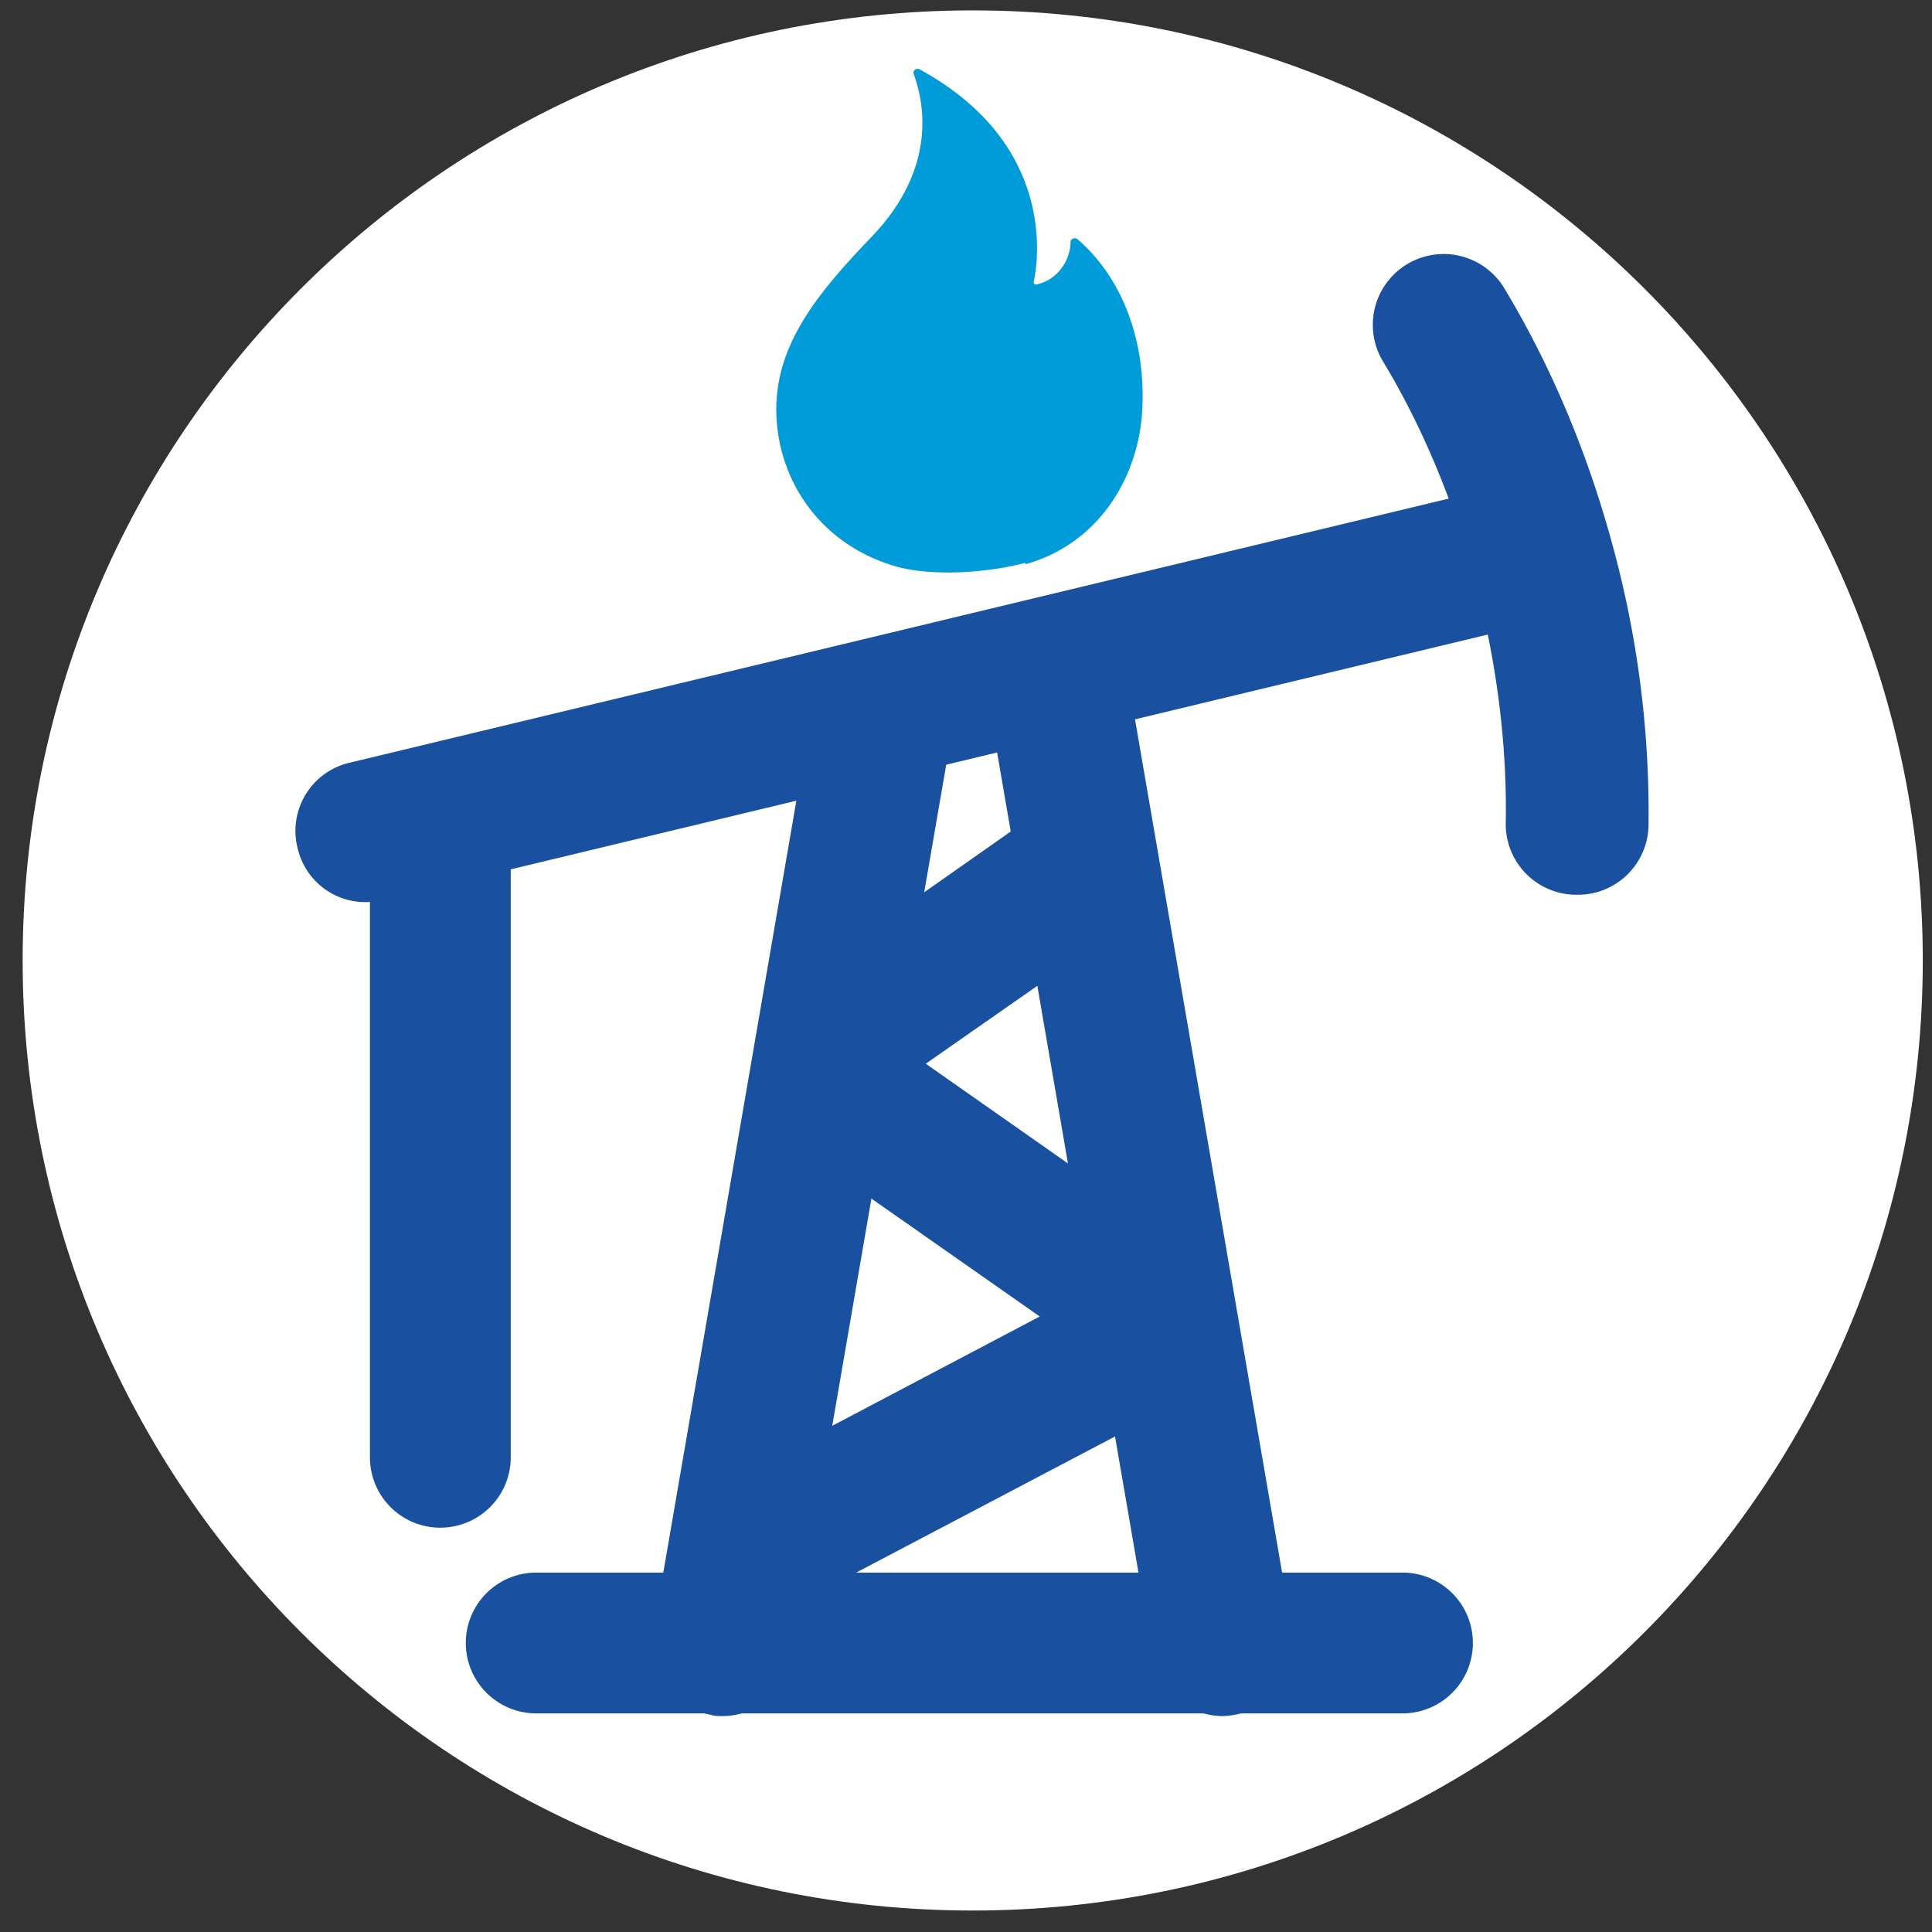<svg width="61" height="61" fill="none" xmlns="http://www.w3.org/2000/svg"><rect width="100%" height="100%" fill="#333333" stroke="none"/><path d="M30.712 60.322c16.567 0 29.997-13.43 29.997-29.997S47.279.328 30.712.328.715 13.758.715 30.325s13.43 29.997 29.997 29.997z" fill="#fff"/><path d="M22.816 54.183c-.127 0-.255 0-.381-.043a2.235 2.235 0 01-1.821-2.582l5.08-29.468a2.235 2.235 0 014.404.762l-5.08 29.468a2.245 2.245 0 01-2.203 1.863zm15.792 0a2.241 2.241 0 01-2.202-1.863l-5.08-29.468a2.246 2.246 0 011.82-2.582 2.246 2.246 0 012.583 1.82l5.08 29.468a2.246 2.246 0 01-1.82 2.582 2.246 2.246 0 01-.381.043z" fill="#1951A0"/><path d="M11.553 28.483a2.194 2.194 0 01-2.159-1.714 2.208 2.208 0 011.651-2.689l36.56-8.785a2.208 2.208 0 012.688 1.651 2.208 2.208 0 01-1.65 2.688l-36.56 8.786c-.17.042-.36.063-.53.063zm12.3 22.842l-2.075-3.937 11.05-5.822-8.764-6.139v-3.662l9.527-6.69 2.582 3.663-6.943 4.847L38.375 40l-.233 3.81-14.29 7.515z" fill="#1951A0"/><path d="M49.764 28.25h-.042a2.228 2.228 0 01-2.18-2.285c.042-2.414-.276-5.039-.953-7.558-.678-2.54-1.694-4.975-2.943-7.028a2.237 2.237 0 013.832-2.308c1.482 2.456 2.646 5.208 3.45 8.193a32.025 32.025 0 011.122 8.806 2.228 2.228 0 01-2.222 2.18h-.064zM13.903 48.235a2.222 2.222 0 01-2.223-2.223V26.26a2.222 2.222 0 114.446 0v19.75a2.223 2.223 0 01-2.223 2.224zm30.399 5.863H16.93a2.223 2.223 0 110-4.446h27.351a2.222 2.222 0 110 4.446h.021z" fill="#1951A0"/><path d="M32.384 17.814c2.392-.677 3.599-2.858 3.684-4.932.105-2.308-.741-4.213-2.054-5.335-.085-.064-.212 0-.212.085 0 .508-.338 1.185-1.08 1.354-.042 0-.105-.042-.084-.084.148-.678.699-4.361-3.599-6.71-.106-.064-.233.041-.19.147.296.805.804 2.922-1.334 5.144-1.651 1.715-3.006 3.345-3.006 5.44 0 2.097 1.27 4.192 3.683 4.933 1.207.381 3.091.212 4.17-.084l.022.042z" fill="#009BD9"/></svg>